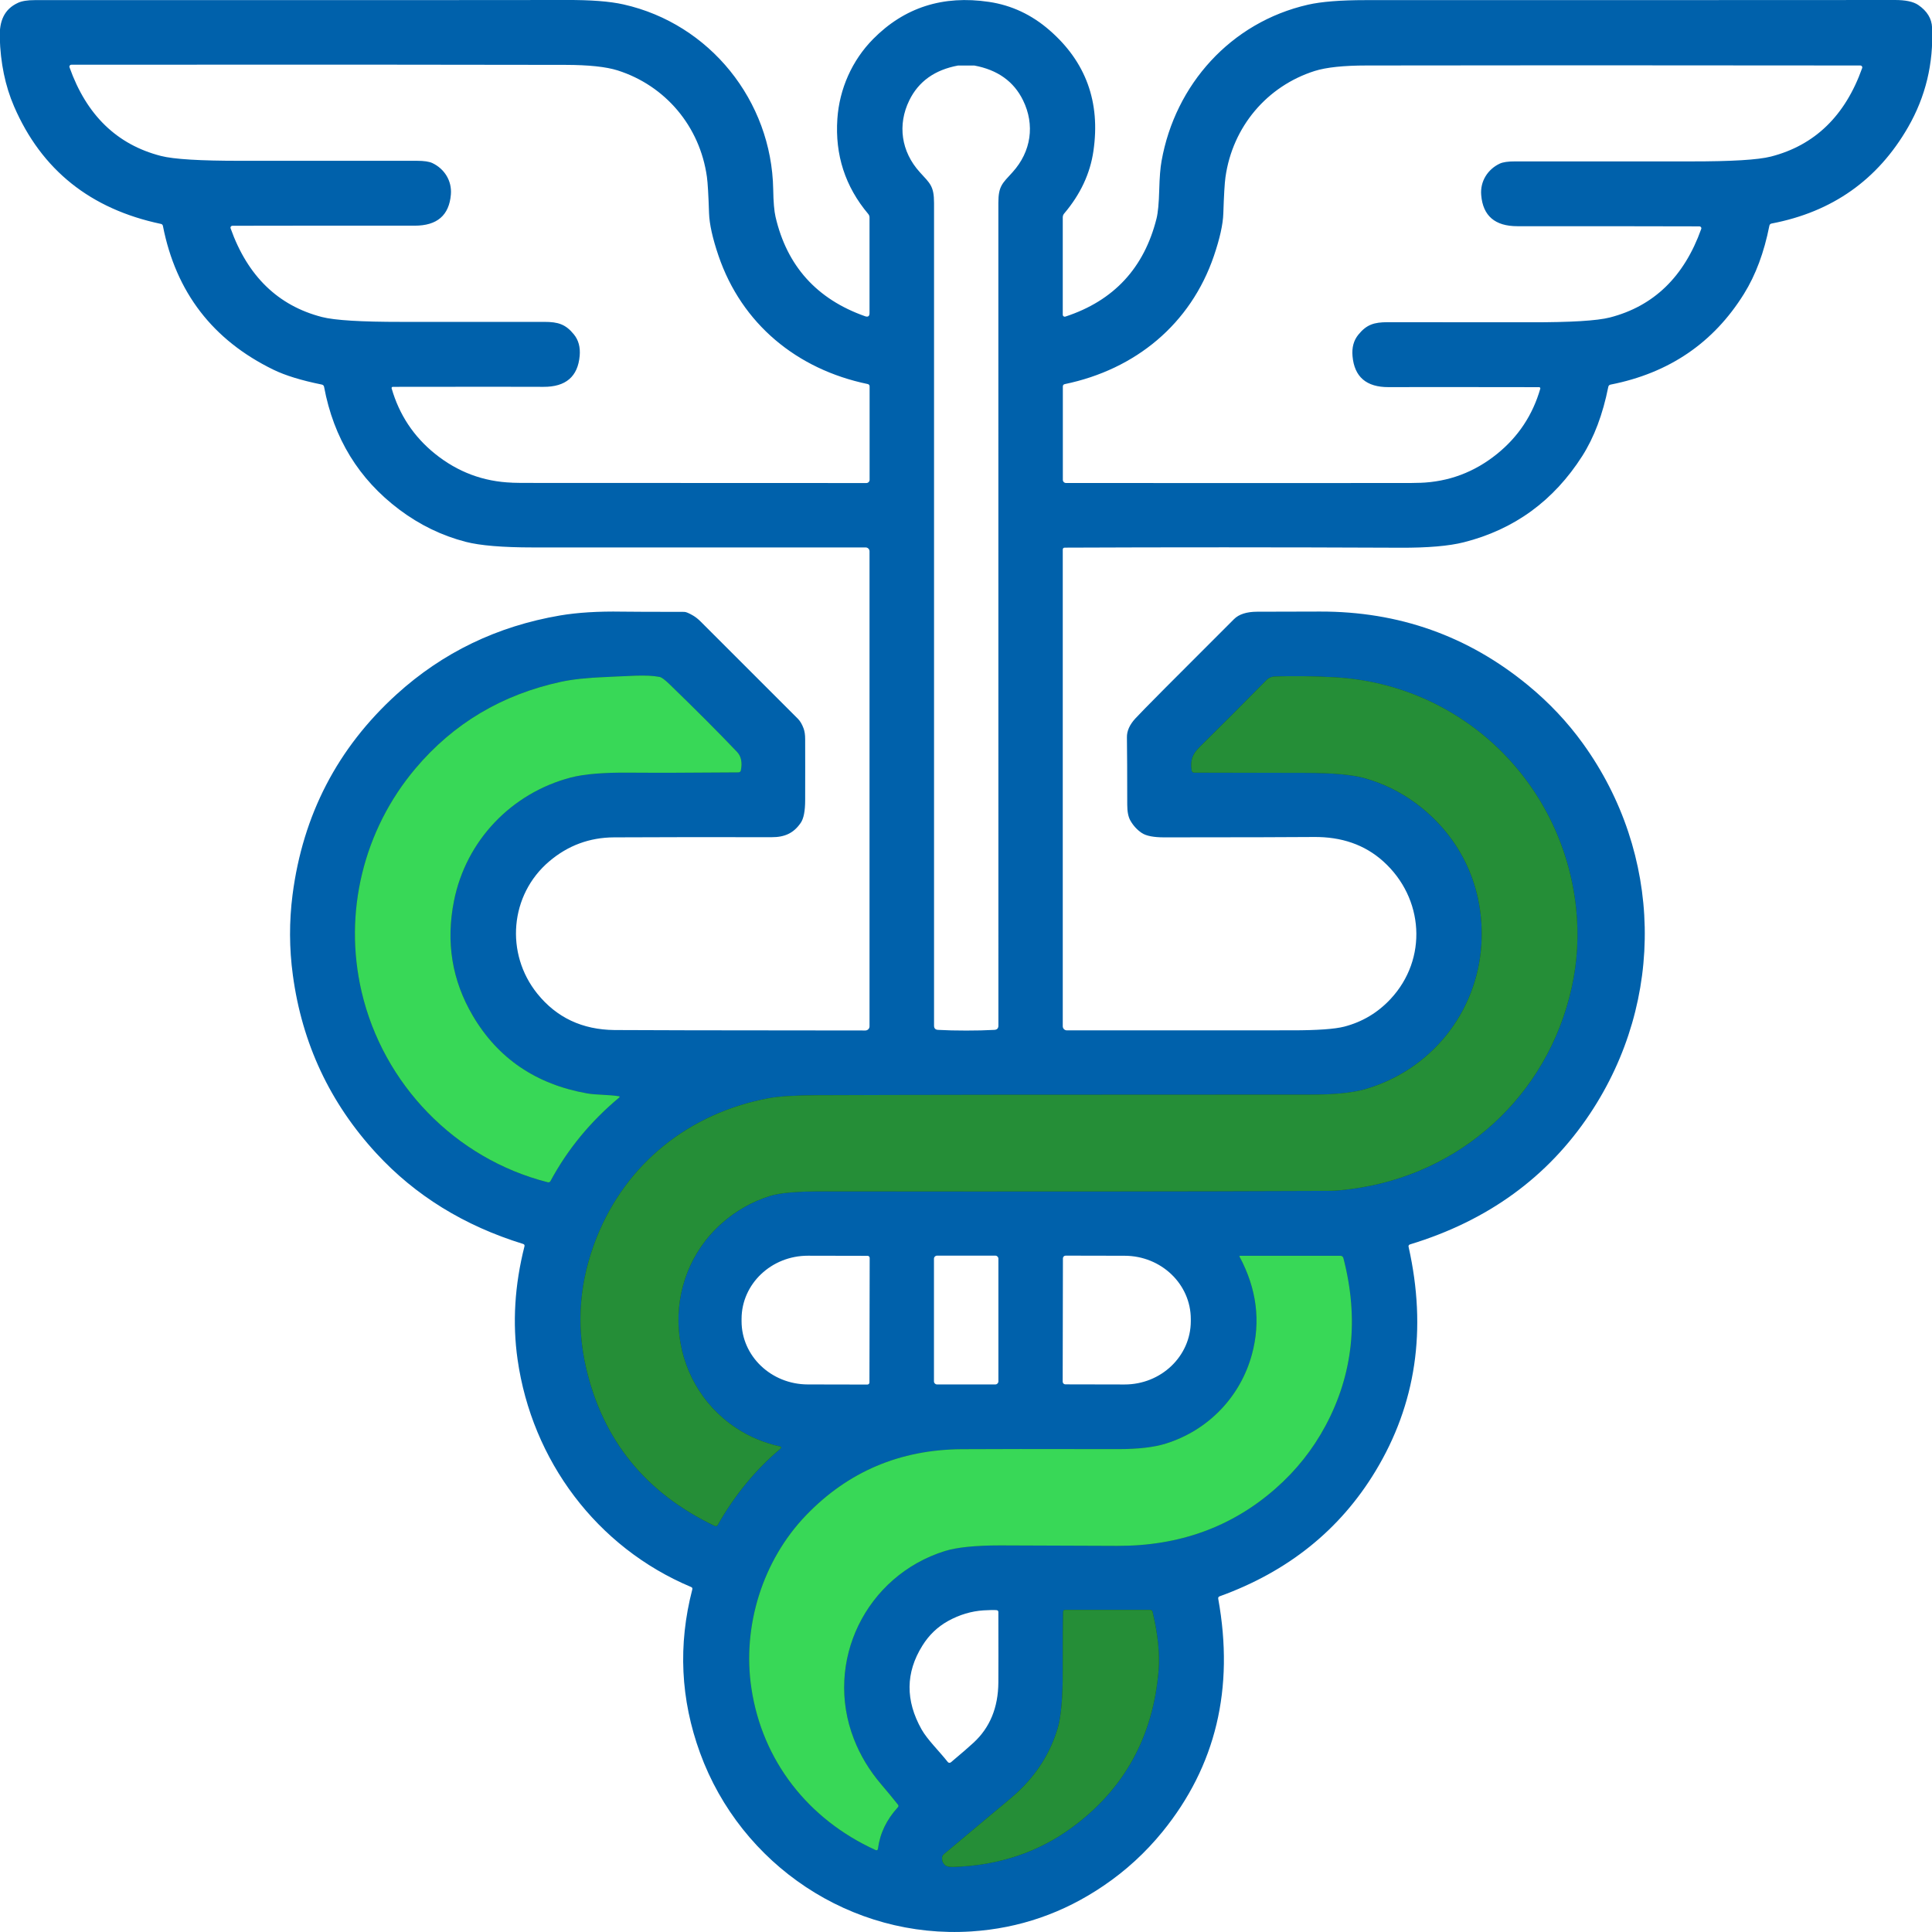 <svg width="48" height="48" viewBox="0 0 48 48" fill="none" xmlns="http://www.w3.org/2000/svg">
<path d="M15.389 27.263C15.395 27.258 15.396 27.248 15.39 27.242C15.388 27.24 15.385 27.238 15.382 27.237C15.118 27.194 14.818 27.206 14.589 27.166C13.319 26.941 12.371 26.297 11.746 25.235C11.23 24.359 11.074 23.408 11.279 22.382C11.578 20.879 12.712 19.702 14.181 19.317C14.514 19.23 14.998 19.19 15.635 19.196C16.27 19.201 17.174 19.199 18.349 19.189C18.377 19.189 18.401 19.169 18.406 19.142C18.445 18.943 18.414 18.79 18.312 18.682C17.851 18.197 17.293 17.638 16.637 17.003C16.52 16.89 16.437 16.828 16.389 16.819C16.056 16.754 15.615 16.799 15.03 16.822C14.585 16.839 14.22 16.879 13.937 16.94C12.469 17.258 11.264 17.976 10.322 19.093C9.03 20.623 8.527 22.676 8.984 24.639C9.518 26.931 11.304 28.788 13.608 29.372C13.639 29.38 13.662 29.37 13.677 29.342C14.101 28.555 14.671 27.862 15.389 27.263Z" stroke="#1C6C2C" stroke-width="2"/>
<path d="M19.398 35.987C19.41 35.977 19.412 35.96 19.402 35.948C19.398 35.943 19.392 35.94 19.386 35.938C18.989 35.852 18.624 35.7 18.292 35.481C16.537 34.321 16.36 31.792 17.927 30.397C18.283 30.08 18.686 29.852 19.135 29.711C19.38 29.634 19.83 29.597 20.484 29.598C25.616 29.604 29.636 29.601 32.544 29.588C32.656 29.588 32.828 29.586 33.062 29.585C33.172 29.585 33.339 29.57 33.562 29.541C36.286 29.19 38.451 27.227 39.047 24.539C39.192 23.884 39.228 23.221 39.156 22.552C38.82 19.429 36.309 16.997 33.148 16.826C32.602 16.797 32.106 16.791 31.661 16.808C31.589 16.811 31.52 16.841 31.469 16.893C30.884 17.486 30.331 18.04 29.811 18.553C29.616 18.746 29.571 18.888 29.606 19.142C29.61 19.173 29.636 19.196 29.667 19.196C29.817 19.196 30.748 19.198 32.462 19.202C33.107 19.203 33.581 19.246 33.885 19.329C34.36 19.459 34.795 19.672 35.191 19.968C36.307 20.801 36.888 22.069 36.805 23.457C36.704 25.151 35.552 26.592 33.908 27.063C33.594 27.152 33.137 27.197 32.535 27.197C26.202 27.197 22.124 27.202 20.304 27.211C19.747 27.214 19.344 27.238 19.096 27.285C17.13 27.654 15.564 28.896 14.826 30.741C14.398 31.813 14.309 32.894 14.562 33.984C14.979 35.786 16.045 37.095 17.76 37.912C17.786 37.924 17.817 37.915 17.83 37.89C18.255 37.141 18.778 36.507 19.398 35.987Z" stroke="#13471C" stroke-width="2"/>
<path d="M21.748 45.961C21.786 45.978 21.808 45.967 21.813 45.926C21.862 45.549 22.026 45.208 22.307 44.901C22.326 44.88 22.326 44.858 22.309 44.836C22.184 44.678 22.045 44.51 21.893 44.332C21.598 43.986 21.372 43.611 21.215 43.207C20.466 41.284 21.514 39.149 23.474 38.535C23.773 38.442 24.232 38.395 24.853 38.395C25.05 38.395 26.017 38.398 27.754 38.406C29.295 38.413 30.61 37.936 31.698 36.976C32.206 36.529 32.617 36.01 32.934 35.418C33.617 34.141 33.764 32.753 33.376 31.256C33.368 31.223 33.338 31.2 33.305 31.2H30.813C30.794 31.2 30.789 31.207 30.798 31.224C31.224 32.022 31.326 32.83 31.104 33.649C30.817 34.707 30.016 35.537 28.965 35.866C28.672 35.958 28.279 36.004 27.784 36.003C25.84 35.999 24.541 36 23.888 36.005C22.356 36.017 21.07 36.563 20.027 37.646C18.945 38.77 18.437 40.405 18.669 41.947C18.939 43.744 20.077 45.199 21.748 45.961Z" stroke="#1C6C2C" stroke-width="2"/>
<path d="M24.486 45.2C24.335 45.325 23.989 45.615 23.448 46.069C23.422 46.09 23.407 46.121 23.405 46.154C23.401 46.231 23.427 46.293 23.48 46.34C23.518 46.372 23.59 46.386 23.692 46.383C24.819 46.347 25.805 46.016 26.651 45.39C27.938 44.438 28.65 43.14 28.785 41.498C28.818 41.089 28.768 40.604 28.635 40.045C28.627 40.013 28.607 39.997 28.574 39.997H26.463C26.43 39.997 26.414 40.013 26.413 40.045C26.407 40.249 26.404 40.734 26.404 41.5C26.404 42.173 26.363 42.651 26.28 42.931C26.097 43.551 25.756 44.09 25.259 44.548C25.169 44.631 24.911 44.848 24.486 45.2Z" stroke="#13471C" stroke-width="2"/>
<path d="M34.997 30.982C35.455 33.03 35.18 34.888 34.171 36.554C33.289 38.011 31.999 39.046 30.304 39.659C30.273 39.67 30.261 39.691 30.267 39.723C30.67 41.95 30.208 43.879 28.881 45.51C28.458 46.029 27.97 46.477 27.416 46.852C26.417 47.531 25.322 47.909 24.133 47.986C21.147 48.178 18.407 46.332 17.393 43.552C16.907 42.219 16.843 40.865 17.2 39.488C17.207 39.46 17.198 39.44 17.171 39.429C14.819 38.442 13.216 36.279 12.859 33.776C12.729 32.867 12.786 31.93 13.03 30.966C13.038 30.936 13.027 30.915 12.996 30.905C11.531 30.453 10.317 29.703 9.352 28.656C8.197 27.403 7.505 25.926 7.276 24.228C7.185 23.56 7.183 22.895 7.268 22.232C7.525 20.243 8.387 18.583 9.854 17.25C10.999 16.211 12.352 15.558 13.915 15.291C14.347 15.218 14.859 15.186 15.452 15.196C15.613 15.199 16.13 15.201 17.001 15.202C17.043 15.202 17.116 15.233 17.221 15.294C17.283 15.331 17.345 15.38 17.406 15.441C18.043 16.077 18.848 16.882 19.822 17.856C19.879 17.913 19.926 17.992 19.964 18.095C19.991 18.167 20.004 18.256 20.004 18.363C20.005 18.79 20.006 19.296 20.004 19.878C20.004 20.149 19.967 20.338 19.893 20.445C19.717 20.7 19.496 20.801 19.171 20.8C17.702 20.797 16.397 20.798 15.255 20.804C14.648 20.807 14.111 21.005 13.646 21.4C12.666 22.231 12.545 23.688 13.349 24.687C13.828 25.282 14.466 25.582 15.265 25.591C15.664 25.596 17.742 25.599 21.501 25.602C21.557 25.602 21.603 25.555 21.603 25.5V13.697C21.603 13.644 21.56 13.601 21.507 13.601H13.248C12.486 13.601 11.927 13.554 11.572 13.462C10.977 13.308 10.427 13.041 9.921 12.661C8.913 11.904 8.29 10.888 8.052 9.613C8.046 9.58 8.027 9.561 7.994 9.554C7.489 9.452 7.089 9.329 6.795 9.186C5.287 8.452 4.371 7.262 4.048 5.615C4.043 5.586 4.026 5.569 3.998 5.563C2.247 5.194 1.031 4.221 0.349 2.643C0.13 2.137 0.012 1.566 -0.006 0.931C-0.017 0.529 0.1 0.228 0.45 0.069C0.546 0.025 0.684 0.003 0.864 0.003C9.226 0.003 13.626 0.003 14.063 0C14.675 -0.003 15.15 0.033 15.491 0.11C17.633 0.59 19.171 2.503 19.21 4.701C19.215 5.018 19.235 5.247 19.268 5.388C19.552 6.611 20.294 7.434 21.493 7.857C21.566 7.882 21.603 7.857 21.603 7.779V5.403C21.603 5.371 21.592 5.341 21.571 5.316C20.999 4.637 20.743 3.849 20.804 2.953C20.854 2.211 21.168 1.501 21.692 0.97C22.469 0.184 23.428 -0.124 24.572 0.047C25.131 0.13 25.632 0.365 26.075 0.751C26.979 1.537 27.343 2.537 27.166 3.751C27.085 4.312 26.842 4.83 26.439 5.305C26.416 5.331 26.404 5.365 26.404 5.4V7.82C26.404 7.847 26.427 7.869 26.454 7.868C26.459 7.868 26.464 7.868 26.468 7.866C27.669 7.473 28.425 6.661 28.734 5.428C28.769 5.289 28.792 5.05 28.801 4.713C28.809 4.406 28.828 4.167 28.859 3.998C29.197 2.103 30.578 0.555 32.495 0.117C32.827 0.041 33.305 0.003 33.928 0.003C42.55 0.003 46.93 0.001 47.071 0C47.34 -0.001 47.536 0.04 47.659 0.124C47.878 0.274 47.993 0.461 48.002 0.686C48.04 1.577 47.841 2.402 47.406 3.159C46.653 4.467 45.524 5.265 44.017 5.553C43.984 5.559 43.965 5.578 43.959 5.611C43.829 6.27 43.619 6.833 43.329 7.3C42.571 8.519 41.467 9.27 40.016 9.555C39.983 9.561 39.963 9.581 39.957 9.614C39.821 10.295 39.605 10.868 39.31 11.331C38.6 12.443 37.619 13.157 36.366 13.473C35.997 13.566 35.471 13.611 34.787 13.608C31.755 13.595 28.978 13.595 26.455 13.606C26.421 13.606 26.404 13.623 26.404 13.657V25.497C26.404 25.553 26.449 25.599 26.505 25.599C28.522 25.599 30.387 25.599 32.102 25.598C32.73 25.598 33.162 25.567 33.399 25.506C33.844 25.39 34.227 25.163 34.546 24.822C35.477 23.826 35.38 22.31 34.365 21.399C33.908 20.988 33.331 20.787 32.636 20.795C32.13 20.8 30.892 20.803 28.925 20.804C28.663 20.804 28.478 20.768 28.37 20.697C28.253 20.619 28.158 20.516 28.085 20.389C28.032 20.297 28.006 20.165 28.006 19.991C28.006 19.241 28.003 18.684 27.998 18.319C27.995 18.162 28.065 18.006 28.206 17.852C28.373 17.669 29.191 16.846 30.66 15.381C30.782 15.26 30.973 15.199 31.232 15.198C31.624 15.198 32.145 15.196 32.795 15.194C34.751 15.189 36.473 15.799 37.964 17.026C38.49 17.459 38.945 17.942 39.329 18.475C41.301 21.209 41.389 24.837 39.502 27.671C38.453 29.247 36.963 30.329 35.034 30.916C35.001 30.925 34.989 30.948 34.996 30.982H34.997ZM12.727 11.993C12.814 11.996 12.89 11.998 12.953 11.998C14.735 12 17.592 12.001 21.525 12.001C21.569 12.001 21.605 11.965 21.605 11.921V9.601C21.605 9.568 21.589 9.548 21.556 9.541C19.798 9.176 18.428 8.046 17.851 6.354C17.703 5.919 17.625 5.567 17.616 5.297C17.601 4.844 17.584 4.543 17.563 4.394C17.388 3.137 16.53 2.126 15.344 1.749C15.059 1.659 14.627 1.613 14.05 1.612C11.192 1.605 7.1 1.604 1.772 1.608C1.745 1.608 1.724 1.63 1.724 1.656C1.724 1.661 1.724 1.667 1.727 1.672C2.148 2.859 2.905 3.593 3.997 3.874C4.314 3.956 4.975 3.996 5.979 3.995C7.039 3.994 8.499 3.994 10.358 3.995C10.534 3.995 10.662 4.014 10.741 4.051C11.04 4.192 11.231 4.491 11.202 4.833C11.159 5.35 10.859 5.608 10.301 5.607C8.722 5.605 7.213 5.606 5.774 5.609C5.748 5.609 5.726 5.631 5.726 5.657C5.726 5.662 5.726 5.667 5.729 5.672C6.151 6.859 6.907 7.594 7.998 7.876C8.316 7.958 8.976 7.998 9.978 7.997C11.031 7.997 12.214 7.997 13.527 7.997C13.864 7.997 14.053 8.055 14.258 8.308C14.373 8.449 14.421 8.627 14.402 8.84C14.357 9.357 14.056 9.614 13.502 9.611C13.039 9.608 11.792 9.608 9.759 9.611C9.742 9.611 9.729 9.624 9.729 9.641C9.729 9.644 9.729 9.646 9.73 9.649C9.919 10.305 10.278 10.846 10.805 11.272C11.369 11.727 12.01 11.967 12.727 11.992V11.993ZM24.005 25.604C24.258 25.604 24.491 25.599 24.704 25.587C24.771 25.584 24.805 25.549 24.805 25.482C24.805 15.527 24.805 8.715 24.804 5.044C24.804 4.619 24.904 4.557 25.156 4.279C25.622 3.765 25.714 3.099 25.418 2.494C25.189 2.024 24.785 1.735 24.207 1.628H23.802C23.224 1.735 22.82 2.024 22.591 2.494C22.295 3.099 22.387 3.765 22.853 4.279C23.105 4.557 23.206 4.619 23.206 5.044C23.206 8.715 23.206 15.527 23.206 25.482C23.206 25.549 23.239 25.584 23.308 25.587C23.52 25.599 23.753 25.604 24.006 25.604H24.005ZM35.273 11.996C35.99 11.972 36.63 11.733 37.193 11.278C37.72 10.853 38.079 10.312 38.268 9.657C38.272 9.641 38.263 9.625 38.247 9.62C38.244 9.62 38.242 9.619 38.239 9.619C36.208 9.616 34.962 9.615 34.5 9.618C33.947 9.621 33.648 9.363 33.603 8.847C33.584 8.634 33.632 8.457 33.747 8.316C33.952 8.063 34.139 8.005 34.476 8.005C35.788 8.005 36.97 8.005 38.021 8.007C39.022 8.009 39.681 7.969 39.999 7.887C41.088 7.606 41.844 6.873 42.267 5.687C42.276 5.663 42.263 5.636 42.238 5.627C42.233 5.625 42.228 5.624 42.222 5.624C40.784 5.62 39.276 5.619 37.699 5.62C37.142 5.62 36.842 5.362 36.8 4.846C36.771 4.505 36.962 4.206 37.261 4.065C37.34 4.028 37.468 4.009 37.643 4.01C39.5 4.009 40.958 4.01 42.017 4.01C43.02 4.011 43.68 3.971 43.997 3.89C45.088 3.61 45.844 2.876 46.265 1.691C46.274 1.666 46.261 1.639 46.236 1.63C46.231 1.628 46.226 1.627 46.221 1.627C40.899 1.621 36.812 1.621 33.958 1.627C33.381 1.627 32.95 1.673 32.664 1.763C31.479 2.139 30.622 3.148 30.446 4.404C30.425 4.552 30.408 4.853 30.393 5.306C30.384 5.575 30.306 5.927 30.158 6.361C29.581 8.051 28.212 9.179 26.455 9.543C26.422 9.55 26.406 9.57 26.406 9.603V11.92C26.405 11.964 26.441 12 26.485 12C30.414 12.002 33.268 12.002 35.047 12C35.11 12 35.186 11.998 35.273 11.995V11.996ZM15.389 27.263C15.395 27.258 15.396 27.248 15.39 27.242C15.388 27.24 15.385 27.238 15.382 27.237C15.118 27.194 14.818 27.206 14.589 27.166C13.319 26.941 12.371 26.297 11.746 25.235C11.23 24.359 11.074 23.408 11.279 22.382C11.578 20.879 12.712 19.701 14.181 19.317C14.514 19.23 14.998 19.19 15.635 19.196C16.27 19.201 17.174 19.199 18.349 19.189C18.377 19.189 18.401 19.169 18.406 19.142C18.445 18.943 18.414 18.79 18.312 18.682C17.851 18.197 17.293 17.638 16.637 17.003C16.52 16.89 16.437 16.828 16.389 16.819C16.056 16.754 15.615 16.799 15.03 16.822C14.585 16.839 14.22 16.879 13.937 16.94C12.469 17.258 11.264 17.976 10.322 19.093C9.03 20.623 8.527 22.676 8.984 24.639C9.518 26.931 11.304 28.788 13.608 29.372C13.639 29.38 13.662 29.37 13.677 29.342C14.101 28.555 14.672 27.862 15.389 27.263ZM19.398 35.986C19.41 35.977 19.412 35.959 19.402 35.947C19.398 35.943 19.392 35.94 19.386 35.938C18.989 35.852 18.624 35.7 18.292 35.481C16.537 34.321 16.36 31.792 17.927 30.397C18.283 30.08 18.686 29.852 19.135 29.711C19.38 29.634 19.83 29.597 20.484 29.598C25.616 29.604 29.636 29.601 32.544 29.588C32.656 29.588 32.828 29.586 33.062 29.585C33.172 29.585 33.339 29.57 33.562 29.541C36.286 29.19 38.451 27.227 39.047 24.539C39.192 23.884 39.228 23.221 39.156 22.552C38.82 19.429 36.309 16.997 33.148 16.826C32.602 16.797 32.106 16.791 31.661 16.808C31.589 16.811 31.52 16.841 31.469 16.893C30.884 17.486 30.331 18.04 29.811 18.553C29.616 18.746 29.571 18.888 29.606 19.142C29.61 19.173 29.636 19.196 29.667 19.196C29.817 19.196 30.748 19.198 32.462 19.202C33.107 19.203 33.581 19.246 33.885 19.329C34.36 19.459 34.795 19.672 35.191 19.968C36.307 20.801 36.888 22.069 36.805 23.457C36.704 25.151 35.552 26.592 33.908 27.063C33.594 27.152 33.137 27.197 32.535 27.197C26.202 27.197 22.124 27.202 20.304 27.211C19.747 27.214 19.344 27.238 19.096 27.285C17.13 27.654 15.564 28.896 14.826 30.741C14.398 31.813 14.309 32.894 14.562 33.984C14.979 35.786 16.045 37.095 17.76 37.912C17.786 37.924 17.817 37.915 17.83 37.89C18.255 37.141 18.778 36.506 19.398 35.986ZM21.601 34.348L21.607 31.252C21.607 31.224 21.584 31.201 21.556 31.201L20.075 31.198C19.165 31.196 18.426 31.898 18.424 32.766V32.822C18.422 33.69 19.159 34.394 20.069 34.396L21.55 34.399C21.578 34.399 21.601 34.376 21.601 34.348ZM24.805 31.272C24.805 31.23 24.771 31.196 24.729 31.196H23.28C23.238 31.196 23.204 31.23 23.204 31.272V34.32C23.204 34.362 23.238 34.396 23.28 34.396H24.729C24.771 34.396 24.805 34.362 24.805 34.32V31.272ZM26.408 31.263L26.402 34.327C26.402 34.364 26.432 34.394 26.469 34.394L27.937 34.397C28.846 34.399 29.583 33.696 29.585 32.827V32.775C29.587 31.906 28.851 31.201 27.943 31.199L26.475 31.196C26.438 31.196 26.408 31.226 26.408 31.263ZM21.748 45.961C21.786 45.978 21.808 45.967 21.813 45.926C21.862 45.549 22.026 45.208 22.307 44.901C22.326 44.88 22.326 44.858 22.309 44.836C22.184 44.678 22.045 44.51 21.893 44.332C21.598 43.986 21.372 43.611 21.215 43.207C20.466 41.284 21.514 39.149 23.474 38.535C23.773 38.442 24.232 38.395 24.853 38.395C25.05 38.395 26.017 38.398 27.754 38.406C29.295 38.413 30.61 37.936 31.698 36.976C32.206 36.529 32.617 36.01 32.934 35.418C33.617 34.141 33.764 32.753 33.376 31.255C33.368 31.222 33.338 31.199 33.305 31.199H30.813C30.794 31.199 30.789 31.207 30.798 31.224C31.224 32.022 31.326 32.83 31.104 33.649C30.817 34.707 30.016 35.537 28.965 35.866C28.672 35.958 28.279 36.004 27.784 36.002C25.84 35.998 24.541 35.999 23.888 36.005C22.356 36.017 21.07 36.563 20.027 37.646C18.945 38.77 18.437 40.405 18.669 41.946C18.939 43.744 20.077 45.199 21.748 45.961ZM24.439 40.009C24.135 40.028 23.84 40.116 23.555 40.273C23.294 40.418 23.079 40.623 22.915 40.888C22.498 41.556 22.492 42.249 22.897 42.968C23.041 43.223 23.338 43.51 23.547 43.776C23.566 43.8 23.599 43.804 23.623 43.785C23.623 43.785 23.625 43.785 23.625 43.784C23.885 43.566 24.071 43.404 24.185 43.299C24.594 42.924 24.8 42.424 24.804 41.798C24.806 41.517 24.806 40.935 24.804 40.052C24.804 40.023 24.789 40.007 24.76 40.004C24.699 39.998 24.593 40 24.44 40.009H24.439ZM24.486 45.2C24.335 45.325 23.989 45.615 23.448 46.069C23.422 46.09 23.407 46.121 23.405 46.154C23.401 46.231 23.427 46.293 23.48 46.34C23.518 46.372 23.59 46.386 23.692 46.383C24.819 46.347 25.805 46.016 26.651 45.39C27.938 44.438 28.65 43.14 28.785 41.498C28.818 41.089 28.768 40.604 28.635 40.045C28.627 40.013 28.607 39.997 28.574 39.997H26.463C26.43 39.997 26.414 40.013 26.413 40.045C26.407 40.249 26.404 40.734 26.404 41.499C26.404 42.173 26.363 42.65 26.28 42.931C26.097 43.551 25.756 44.09 25.259 44.548C25.169 44.631 24.911 44.848 24.486 45.2Z" fill="#0061AB"/>
<path d="M15.389 27.263C14.671 27.862 14.101 28.555 13.677 29.342C13.662 29.37 13.639 29.38 13.608 29.372C11.304 28.788 9.518 26.931 8.984 24.639C8.527 22.676 9.03 20.623 10.322 19.093C11.264 17.976 12.469 17.258 13.937 16.94C14.22 16.879 14.585 16.839 15.03 16.822C15.615 16.799 16.056 16.754 16.389 16.819C16.437 16.828 16.52 16.89 16.637 17.003C17.293 17.638 17.851 18.197 18.312 18.682C18.414 18.79 18.445 18.943 18.406 19.142C18.401 19.169 18.377 19.189 18.349 19.189C17.174 19.199 16.27 19.201 15.635 19.196C14.998 19.19 14.514 19.23 14.181 19.317C12.712 19.702 11.578 20.879 11.279 22.382C11.074 23.408 11.23 24.359 11.746 25.235C12.371 26.297 13.319 26.941 14.589 27.166C14.818 27.206 15.118 27.194 15.382 27.237C15.39 27.239 15.395 27.246 15.394 27.255C15.394 27.258 15.392 27.261 15.389 27.263Z" fill="#38D857"/>
<path d="M19.398 35.986C18.778 36.506 18.255 37.141 17.83 37.89C17.817 37.915 17.786 37.924 17.76 37.912C16.045 37.095 14.979 35.785 14.562 33.984C14.309 32.894 14.398 31.813 14.826 30.74C15.564 28.896 17.13 27.654 19.096 27.285C19.344 27.238 19.747 27.214 20.304 27.211C22.124 27.202 26.202 27.197 32.535 27.197C33.137 27.197 33.594 27.152 33.908 27.063C35.552 26.592 36.704 25.151 36.805 23.457C36.888 22.069 36.307 20.801 35.191 19.967C34.795 19.672 34.36 19.459 33.885 19.328C33.581 19.246 33.107 19.203 32.462 19.202C30.748 19.198 29.817 19.196 29.667 19.196C29.636 19.196 29.61 19.173 29.606 19.142C29.571 18.888 29.616 18.746 29.811 18.553C30.331 18.04 30.884 17.486 31.469 16.893C31.52 16.841 31.589 16.811 31.661 16.808C32.106 16.791 32.602 16.797 33.148 16.826C36.309 16.997 38.82 19.428 39.156 22.552C39.228 23.221 39.192 23.884 39.047 24.539C38.451 27.227 36.286 29.19 33.562 29.541C33.339 29.57 33.172 29.584 33.062 29.585C32.828 29.586 32.656 29.587 32.544 29.588C29.636 29.601 25.616 29.604 20.484 29.598C19.83 29.597 19.38 29.634 19.135 29.711C18.686 29.852 18.283 30.08 17.927 30.396C16.36 31.792 16.537 34.321 18.292 35.481C18.624 35.7 18.989 35.852 19.386 35.938C19.401 35.941 19.411 35.956 19.408 35.971C19.407 35.977 19.403 35.983 19.398 35.986Z" fill="#258E37"/>
<path d="M21.748 45.961C20.077 45.199 18.939 43.744 18.669 41.947C18.437 40.405 18.945 38.77 20.027 37.646C21.07 36.563 22.356 36.017 23.888 36.005C24.541 36 25.84 35.999 27.784 36.003C28.279 36.003 28.672 35.958 28.965 35.866C30.016 35.537 30.817 34.707 31.104 33.649C31.326 32.83 31.224 32.022 30.798 31.224C30.789 31.207 30.794 31.2 30.813 31.2H33.305C33.338 31.2 33.368 31.223 33.376 31.256C33.764 32.753 33.617 34.141 32.934 35.418C32.617 36.01 32.206 36.529 31.698 36.976C30.61 37.936 29.295 38.413 27.754 38.406C26.017 38.398 25.05 38.394 24.853 38.395C24.232 38.395 23.773 38.442 23.474 38.535C21.514 39.149 20.466 41.284 21.215 43.207C21.372 43.611 21.598 43.986 21.893 44.332C22.045 44.51 22.184 44.678 22.309 44.836C22.326 44.858 22.326 44.88 22.307 44.901C22.026 45.208 21.862 45.549 21.813 45.926C21.808 45.967 21.786 45.978 21.748 45.961Z" fill="#38D857"/>
<path d="M24.486 45.2C24.911 44.848 25.169 44.631 25.259 44.548C25.756 44.09 26.097 43.551 26.28 42.931C26.363 42.651 26.405 42.173 26.404 41.5C26.404 40.734 26.407 40.249 26.413 40.045C26.413 40.013 26.43 39.997 26.463 39.997H28.574C28.607 39.997 28.627 40.013 28.635 40.045C28.768 40.604 28.818 41.089 28.785 41.498C28.65 43.14 27.938 44.438 26.651 45.39C25.805 46.016 24.819 46.347 23.692 46.383C23.59 46.386 23.518 46.372 23.48 46.34C23.427 46.293 23.401 46.231 23.405 46.154C23.407 46.121 23.422 46.09 23.448 46.069C23.989 45.615 24.335 45.325 24.486 45.2Z" fill="#258E37"/>
</svg>
